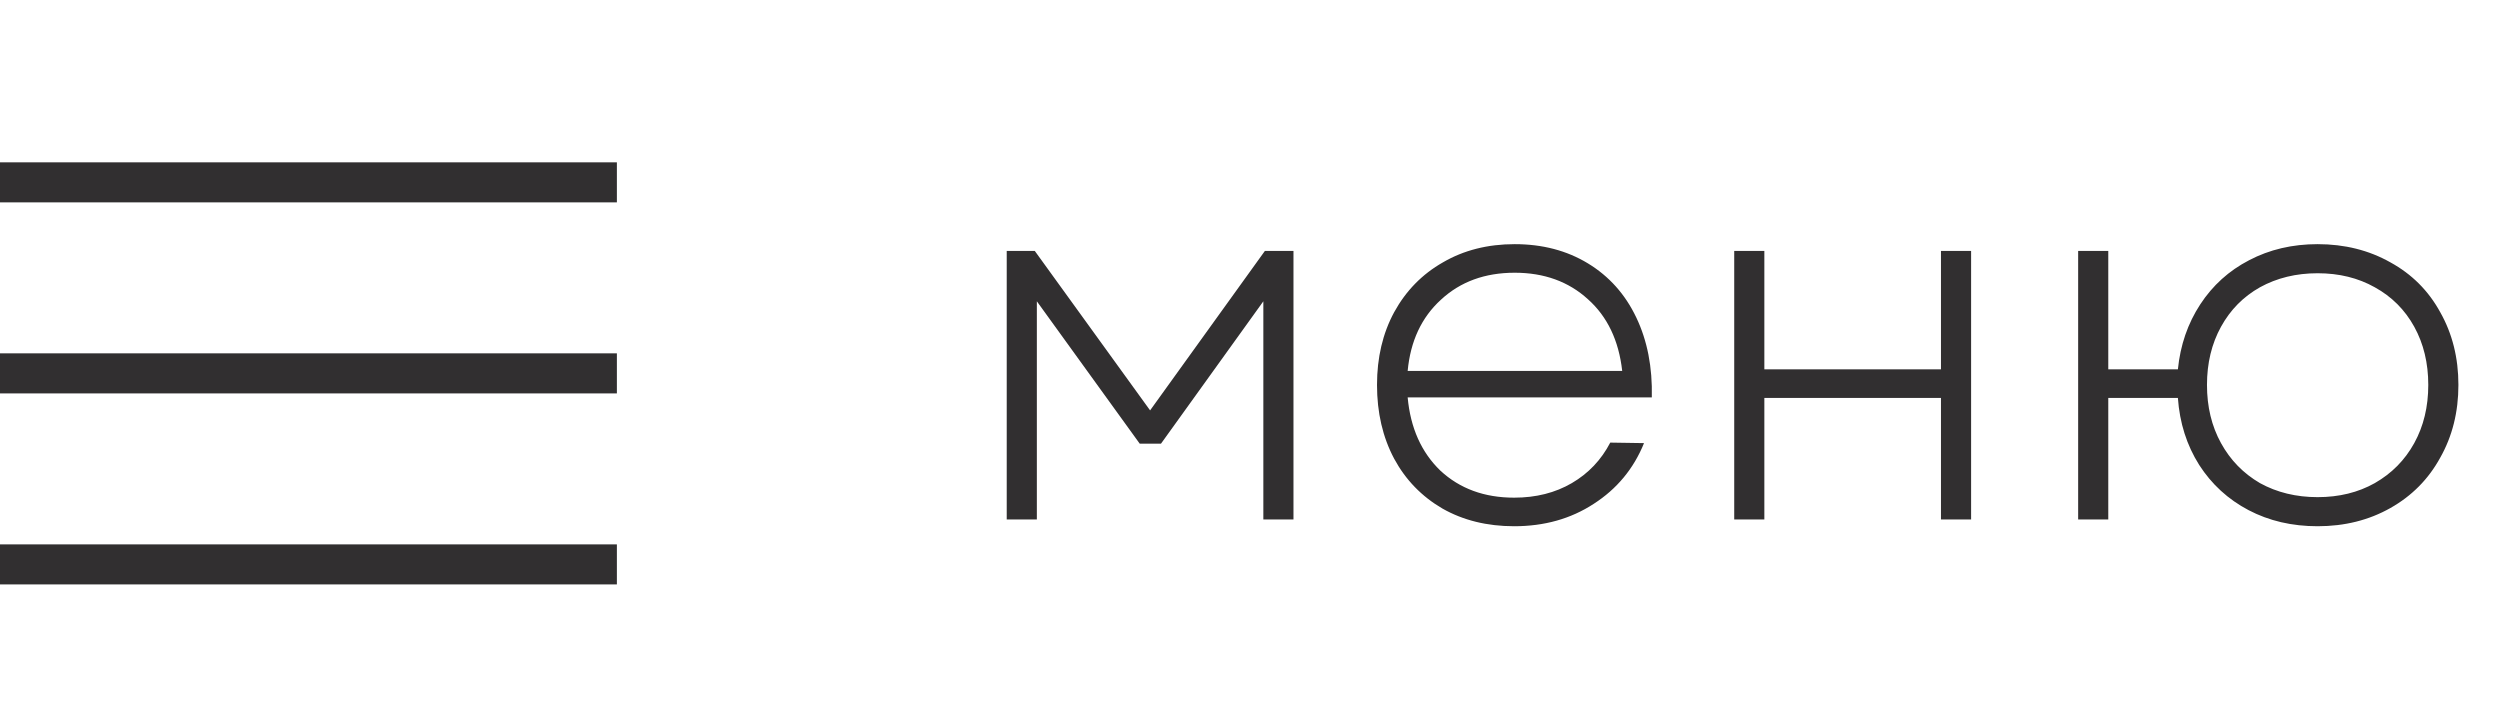 <svg width="77" height="22" viewBox="0 0 77 22" fill="none" xmlns="http://www.w3.org/2000/svg">
<path d="M31.007 7.728H31.871L35.423 12.64L38.959 7.728H39.839V16H38.911V9.28L35.759 13.664H35.103L31.935 9.28V16H31.007V7.728ZM46.636 16.208C45.804 16.208 45.068 16.027 44.428 15.664C43.788 15.291 43.292 14.779 42.94 14.128C42.588 13.467 42.412 12.709 42.412 11.856C42.412 11.013 42.588 10.267 42.94 9.616C43.303 8.955 43.804 8.443 44.444 8.08C45.084 7.707 45.82 7.52 46.652 7.52C47.506 7.52 48.258 7.717 48.908 8.112C49.559 8.507 50.055 9.061 50.396 9.776C50.738 10.491 50.898 11.312 50.876 12.24H43.356C43.442 13.179 43.778 13.931 44.364 14.496C44.962 15.051 45.719 15.328 46.636 15.328C47.308 15.328 47.9 15.179 48.412 14.88C48.924 14.581 49.319 14.165 49.596 13.632L50.636 13.648C50.316 14.437 49.799 15.061 49.084 15.52C48.38 15.979 47.564 16.208 46.636 16.208ZM49.964 11.424C49.858 10.485 49.506 9.749 48.908 9.216C48.311 8.672 47.559 8.4 46.652 8.4C45.735 8.4 44.978 8.677 44.38 9.232C43.783 9.776 43.442 10.507 43.356 11.424H49.964ZM59.782 12.256H54.342V16H53.414V7.728H54.342V11.376H59.782V7.728H60.71V16H59.782V12.256ZM64.007 7.728H64.935V11.376H67.079C67.154 10.629 67.383 9.963 67.767 9.376C68.151 8.789 68.653 8.336 69.271 8.016C69.901 7.685 70.605 7.52 71.383 7.52C72.215 7.52 72.962 7.707 73.623 8.08C74.285 8.443 74.797 8.955 75.159 9.616C75.533 10.277 75.719 11.024 75.719 11.856C75.719 12.688 75.533 13.435 75.159 14.096C74.797 14.757 74.285 15.275 73.623 15.648C72.962 16.021 72.215 16.208 71.383 16.208C70.594 16.208 69.885 16.043 69.255 15.712C68.626 15.381 68.119 14.917 67.735 14.32C67.351 13.712 67.133 13.024 67.079 12.256H64.935V16H64.007V7.728ZM67.975 11.856C67.975 12.528 68.119 13.125 68.407 13.648C68.695 14.171 69.095 14.581 69.607 14.88C70.13 15.168 70.722 15.312 71.383 15.312C72.045 15.312 72.631 15.168 73.143 14.88C73.666 14.581 74.071 14.171 74.359 13.648C74.647 13.125 74.791 12.528 74.791 11.856C74.791 11.184 74.647 10.587 74.359 10.064C74.071 9.541 73.666 9.136 73.143 8.848C72.631 8.56 72.045 8.416 71.383 8.416C70.722 8.416 70.13 8.56 69.607 8.848C69.095 9.136 68.695 9.541 68.407 10.064C68.119 10.587 67.975 11.184 67.975 11.856Z" fill="#312F30"/>
<path d="M0 18V16.767H19V18H0ZM0 12.117V10.883H19V12.117H0ZM0 6.233V5H19V6.233H0Z" fill="#312F30"/>
</svg>
